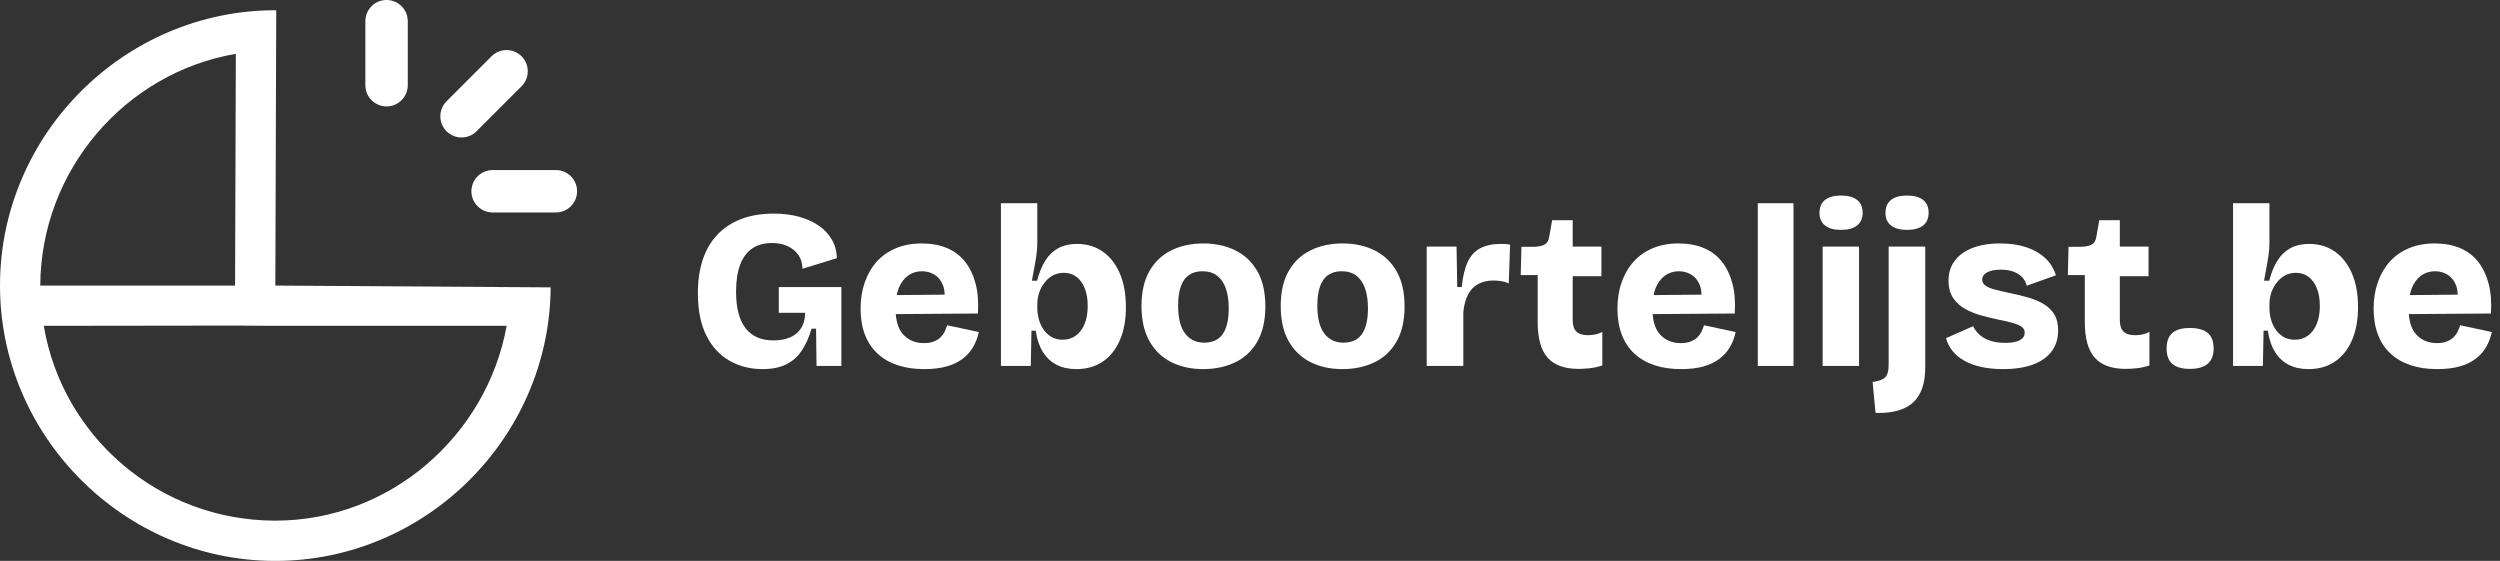 <svg width="156" height="35" viewBox="0 0 156 35" fill="none" xmlns="http://www.w3.org/2000/svg">
<rect x="0" y="0" width="156" height="35" fill="#333333" stroke="none"/>
<path d="M48.596 19.52H50.246C50.236 19.916 50.147 20.24 49.978 20.494C49.809 20.747 49.581 20.936 49.294 21.057C49.007 21.18 48.666 21.241 48.272 21.241C47.877 21.241 47.536 21.178 47.249 21.051C46.962 20.924 46.721 20.733 46.523 20.48C46.325 20.226 46.177 19.908 46.078 19.527C45.98 19.147 45.931 18.702 45.931 18.195C45.931 17.518 46.018 16.954 46.191 16.502C46.365 16.051 46.619 15.716 46.953 15.494C47.287 15.273 47.698 15.163 48.187 15.163C48.535 15.163 48.85 15.226 49.132 15.353C49.414 15.48 49.639 15.661 49.809 15.896C49.978 16.131 50.067 16.423 50.077 16.771L52.22 16.108C52.211 15.685 52.11 15.304 51.917 14.965C51.724 14.627 51.454 14.335 51.106 14.091C50.758 13.847 50.347 13.659 49.872 13.527C49.398 13.396 48.868 13.329 48.286 13.329C47.515 13.329 46.835 13.442 46.248 13.668C45.66 13.893 45.164 14.22 44.76 14.648C44.356 15.076 44.053 15.595 43.851 16.207C43.648 16.818 43.547 17.513 43.547 18.294C43.547 19.356 43.724 20.237 44.076 20.938C44.429 21.638 44.91 22.162 45.522 22.51C46.133 22.858 46.819 23.032 47.581 23.032C48.163 23.032 48.652 22.935 49.047 22.743C49.442 22.55 49.767 22.266 50.02 21.89C50.274 21.514 50.481 21.053 50.641 20.507H50.923L50.951 22.834H52.502V17.913H48.596V19.52Z" fill="white"/>
<path d="M58.954 20.677C58.893 20.809 58.808 20.928 58.7 21.037C58.592 21.145 58.453 21.234 58.284 21.304C58.115 21.375 57.903 21.41 57.65 21.41C57.132 21.41 56.707 21.237 56.373 20.889C56.1 20.604 55.945 20.169 55.895 19.6L61.02 19.563C61.067 18.867 61.02 18.249 60.879 17.708C60.738 17.168 60.519 16.709 60.223 16.334C59.927 15.957 59.551 15.673 59.095 15.48C58.639 15.288 58.11 15.191 57.509 15.191C56.916 15.191 56.382 15.29 55.908 15.487C55.433 15.685 55.034 15.965 54.709 16.326C54.385 16.689 54.136 17.119 53.962 17.617C53.788 18.115 53.701 18.66 53.701 19.253C53.701 19.864 53.79 20.404 53.969 20.875C54.147 21.345 54.408 21.739 54.752 22.059C55.094 22.379 55.511 22.621 56 22.785C56.489 22.95 57.043 23.032 57.663 23.032C58.199 23.032 58.663 22.978 59.053 22.87C59.443 22.762 59.776 22.605 60.054 22.398C60.331 22.191 60.552 21.946 60.717 21.664C60.881 21.382 61.001 21.067 61.077 20.719L59.102 20.296C59.064 20.418 59.015 20.546 58.954 20.677ZM56.084 17.969C56.225 17.631 56.42 17.372 56.67 17.194C56.918 17.015 57.207 16.926 57.537 16.926C57.809 16.926 58.063 16.994 58.298 17.131C58.533 17.267 58.712 17.483 58.834 17.779C58.905 17.951 58.94 18.155 58.948 18.386L55.959 18.414C55.993 18.257 56.029 18.103 56.084 17.969Z" fill="white"/>
<path d="M68.811 15.699C68.355 15.379 67.817 15.22 67.196 15.22C66.754 15.22 66.371 15.307 66.047 15.48C65.723 15.654 65.452 15.91 65.236 16.249C65.02 16.587 64.846 17.01 64.714 17.518H64.39C64.446 17.208 64.5 16.916 64.552 16.644C64.604 16.371 64.646 16.11 64.679 15.861C64.712 15.612 64.728 15.374 64.728 15.149V12.681H62.458V22.835H64.32L64.362 20.635H64.63C64.705 21.161 64.853 21.603 65.074 21.96C65.295 22.318 65.582 22.585 65.934 22.764C66.287 22.943 66.698 23.032 67.168 23.032C67.808 23.032 68.357 22.875 68.818 22.56C69.279 22.245 69.633 21.798 69.883 21.22C70.132 20.642 70.256 19.958 70.256 19.168C70.256 18.35 70.13 17.647 69.876 17.06C69.622 16.473 69.267 16.019 68.811 15.699ZM67.683 20.205C67.556 20.52 67.375 20.764 67.14 20.938C66.905 21.112 66.632 21.199 66.322 21.199C66.031 21.199 65.784 21.135 65.582 21.008C65.379 20.881 65.215 20.719 65.088 20.522C64.961 20.325 64.87 20.113 64.813 19.887C64.757 19.662 64.728 19.45 64.728 19.253V18.956C64.728 18.778 64.752 18.597 64.799 18.413C64.846 18.23 64.916 18.056 65.01 17.892C65.104 17.727 65.217 17.579 65.349 17.447C65.481 17.316 65.633 17.213 65.807 17.137C65.981 17.062 66.172 17.024 66.379 17.024C66.689 17.024 66.954 17.109 67.175 17.279C67.396 17.447 67.568 17.685 67.69 17.991C67.812 18.296 67.873 18.665 67.873 19.098C67.873 19.52 67.81 19.89 67.683 20.205Z" fill="white"/>
<path d="M77.096 15.629C76.513 15.337 75.846 15.191 75.094 15.191C74.341 15.191 73.674 15.335 73.091 15.621C72.508 15.908 72.052 16.34 71.723 16.919C71.394 17.497 71.229 18.223 71.229 19.098C71.229 19.972 71.394 20.701 71.723 21.283C72.052 21.866 72.506 22.304 73.084 22.595C73.662 22.886 74.327 23.032 75.079 23.032C75.812 23.032 76.473 22.893 77.061 22.616C77.648 22.339 78.111 21.909 78.45 21.326C78.788 20.743 78.957 20.005 78.957 19.111C78.957 18.237 78.793 17.511 78.464 16.933C78.135 16.355 77.679 15.92 77.096 15.629ZM76.504 20.437C76.391 20.757 76.221 20.994 75.996 21.15C75.77 21.304 75.488 21.382 75.15 21.382C74.633 21.382 74.231 21.189 73.944 20.804C73.657 20.418 73.514 19.84 73.514 19.069C73.514 18.59 73.571 18.19 73.683 17.871C73.796 17.551 73.967 17.314 74.198 17.158C74.428 17.003 74.703 16.926 75.023 16.926C75.399 16.926 75.707 17.018 75.947 17.201C76.186 17.384 76.367 17.647 76.49 17.991C76.612 18.334 76.673 18.754 76.673 19.253C76.673 19.723 76.617 20.118 76.504 20.437Z" fill="white"/>
<path d="M85.783 15.629C85.2 15.337 84.533 15.191 83.781 15.191C83.028 15.191 82.361 15.335 81.778 15.621C81.195 15.908 80.739 16.34 80.41 16.919C80.081 17.497 79.917 18.223 79.917 19.098C79.917 19.972 80.081 20.701 80.41 21.283C80.739 21.866 81.193 22.304 81.771 22.595C82.35 22.886 83.014 23.032 83.767 23.032C84.5 23.032 85.16 22.893 85.748 22.616C86.335 22.339 86.799 21.909 87.137 21.326C87.476 20.743 87.645 20.005 87.645 19.111C87.645 18.237 87.48 17.511 87.151 16.933C86.822 16.355 86.366 15.92 85.783 15.629ZM85.191 20.437C85.078 20.757 84.909 20.994 84.683 21.15C84.457 21.304 84.176 21.382 83.837 21.382C83.32 21.382 82.918 21.189 82.631 20.804C82.345 20.418 82.201 19.84 82.201 19.069C82.201 18.59 82.258 18.19 82.37 17.871C82.483 17.551 82.655 17.314 82.885 17.158C83.116 17.003 83.391 16.926 83.71 16.926C84.086 16.926 84.394 17.018 84.634 17.201C84.874 17.384 85.055 17.647 85.177 17.991C85.299 18.334 85.361 18.754 85.361 19.253C85.361 19.723 85.304 20.118 85.191 20.437Z" fill="white"/>
<path d="M93.652 15.22C93.144 15.22 92.719 15.309 92.376 15.487C92.033 15.666 91.77 15.95 91.586 16.34C91.403 16.731 91.278 17.255 91.213 17.913H90.931L90.888 15.389H89.027V22.834H91.311V19.464C91.358 19.022 91.459 18.656 91.615 18.364C91.77 18.073 91.981 17.857 92.249 17.716C92.517 17.574 92.834 17.504 93.201 17.504C93.333 17.504 93.485 17.516 93.659 17.539C93.833 17.563 93.995 17.612 94.146 17.687L94.23 15.262C94.108 15.243 94 15.231 93.906 15.226C93.812 15.222 93.728 15.22 93.652 15.22Z" fill="white"/>
<path d="M99.082 20.917C98.762 20.917 98.524 20.841 98.369 20.691C98.214 20.541 98.136 20.305 98.136 19.986V17.236H99.928V15.389H98.136V13.739H96.853L96.67 14.783C96.632 15.018 96.536 15.177 96.381 15.262C96.226 15.346 95.998 15.393 95.697 15.402H94.936L94.893 17.166H95.951V20.084C95.951 21.11 96.157 21.854 96.571 22.32C96.985 22.785 97.629 23.018 98.504 23.018C98.691 23.018 98.91 23.006 99.159 22.983C99.408 22.959 99.683 22.9 99.984 22.806V20.705C99.88 20.771 99.749 20.823 99.589 20.86C99.429 20.898 99.26 20.917 99.082 20.917Z" fill="white"/>
<path d="M106.182 20.677C106.121 20.809 106.036 20.928 105.928 21.037C105.82 21.145 105.681 21.234 105.512 21.304C105.343 21.375 105.131 21.41 104.878 21.41C104.36 21.41 103.935 21.237 103.601 20.889C103.328 20.604 103.173 20.169 103.123 19.6L108.248 19.563C108.295 18.867 108.248 18.249 108.107 17.708C107.966 17.168 107.747 16.709 107.451 16.334C107.155 15.957 106.779 15.673 106.323 15.48C105.867 15.288 105.338 15.191 104.737 15.191C104.144 15.191 103.61 15.29 103.136 15.487C102.661 15.685 102.262 15.965 101.937 16.326C101.613 16.689 101.364 17.119 101.19 17.617C101.015 18.115 100.929 18.66 100.929 19.253C100.929 19.864 101.018 20.404 101.197 20.875C101.375 21.345 101.636 21.739 101.98 22.059C102.322 22.379 102.739 22.621 103.228 22.785C103.716 22.95 104.271 23.032 104.891 23.032C105.427 23.032 105.891 22.978 106.281 22.87C106.671 22.762 107.004 22.605 107.282 22.398C107.559 22.191 107.78 21.946 107.945 21.664C108.109 21.382 108.229 21.067 108.304 20.719L106.33 20.296C106.292 20.418 106.243 20.546 106.182 20.677ZM103.312 17.969C103.453 17.631 103.648 17.372 103.897 17.194C104.146 17.015 104.435 16.926 104.765 16.926C105.037 16.926 105.291 16.994 105.526 17.131C105.761 17.267 105.94 17.483 106.062 17.779C106.133 17.951 106.168 18.155 106.176 18.386L103.187 18.414C103.221 18.257 103.257 18.103 103.312 17.969Z" fill="white"/>
<path d="M111.914 12.681H109.686V22.835H111.914V12.681Z" fill="white"/>
<path d="M116.004 15.388H113.733V22.834H116.004V15.388Z" fill="white"/>
<path d="M114.875 12.202C114.443 12.202 114.112 12.293 113.881 12.476C113.651 12.66 113.536 12.93 113.536 13.287C113.536 13.626 113.651 13.887 113.881 14.07C114.112 14.253 114.443 14.345 114.875 14.345C115.317 14.345 115.653 14.253 115.884 14.07C116.114 13.887 116.229 13.621 116.229 13.273C116.229 12.926 116.114 12.66 115.884 12.476C115.653 12.293 115.317 12.202 114.875 12.202Z" fill="white"/>
<path d="M118.993 12.202C118.561 12.202 118.23 12.293 117.999 12.476C117.769 12.66 117.654 12.93 117.654 13.287C117.654 13.626 117.769 13.887 117.999 14.07C118.23 14.253 118.561 14.345 118.993 14.345C119.435 14.345 119.771 14.253 120.002 14.07C120.232 13.887 120.347 13.621 120.347 13.273C120.347 12.926 120.232 12.66 120.002 12.476C119.771 12.293 119.435 12.202 118.993 12.202Z" fill="white"/>
<path d="M117.851 22.792C117.851 23.159 117.775 23.413 117.625 23.554C117.475 23.695 117.216 23.788 116.85 23.836L117.033 25.768H117.244C117.705 25.768 118.117 25.714 118.479 25.605C118.84 25.497 119.144 25.331 119.388 25.105C119.632 24.879 119.818 24.585 119.945 24.224C120.072 23.861 120.136 23.427 120.136 22.919V15.388H117.851V22.792Z" fill="white"/>
<path d="M127.462 18.935C127.166 18.771 126.836 18.639 126.475 18.541C126.112 18.442 125.748 18.355 125.382 18.28C125.034 18.204 124.733 18.134 124.479 18.068C124.225 18.002 124.03 17.92 123.894 17.821C123.758 17.722 123.689 17.598 123.689 17.447C123.689 17.259 123.79 17.109 123.993 16.996C124.195 16.883 124.479 16.827 124.846 16.827C125.147 16.827 125.408 16.867 125.629 16.947C125.849 17.027 126.033 17.142 126.179 17.293C126.324 17.443 126.42 17.622 126.468 17.828L128.287 17.18C128.164 16.766 127.946 16.411 127.631 16.115C127.316 15.819 126.923 15.591 126.454 15.431C125.983 15.271 125.438 15.191 124.818 15.191C124.122 15.191 123.532 15.29 123.048 15.487C122.564 15.685 122.199 15.955 121.955 16.298C121.71 16.641 121.588 17.043 121.588 17.504C121.588 17.946 121.685 18.31 121.877 18.597C122.07 18.884 122.326 19.114 122.646 19.288C122.965 19.462 123.309 19.598 123.675 19.697C124.042 19.795 124.404 19.883 124.761 19.958C125.109 20.024 125.4 20.092 125.635 20.163C125.87 20.233 126.047 20.313 126.164 20.402C126.282 20.491 126.341 20.611 126.341 20.762C126.341 20.969 126.235 21.126 126.023 21.234C125.812 21.342 125.518 21.396 125.142 21.396C124.747 21.396 124.411 21.345 124.134 21.241C123.856 21.138 123.635 21.004 123.471 20.839C123.306 20.675 123.191 20.512 123.125 20.353L121.433 21.1C121.508 21.391 121.642 21.657 121.835 21.897C122.028 22.137 122.274 22.341 122.575 22.51C122.876 22.679 123.228 22.809 123.633 22.898C124.037 22.988 124.488 23.032 124.987 23.032C125.729 23.032 126.357 22.935 126.869 22.743C127.382 22.55 127.77 22.273 128.033 21.911C128.296 21.549 128.428 21.119 128.428 20.62C128.428 20.198 128.341 19.852 128.167 19.584C127.993 19.316 127.758 19.1 127.462 18.935Z" fill="white"/>
<path d="M133.223 20.917C132.903 20.917 132.665 20.841 132.51 20.691C132.355 20.541 132.277 20.305 132.277 19.986V17.236H134.069V15.389H132.277V13.739H130.994L130.811 14.783C130.773 15.018 130.677 15.177 130.522 15.262C130.367 15.346 130.139 15.393 129.838 15.402H129.077L129.034 17.166H130.092V20.084C130.092 21.11 130.298 21.854 130.712 22.32C131.126 22.785 131.77 23.018 132.644 23.018C132.832 23.018 133.051 23.006 133.3 22.983C133.549 22.959 133.824 22.9 134.125 22.806V20.705C134.021 20.771 133.89 20.823 133.73 20.86C133.57 20.898 133.401 20.917 133.223 20.917Z" fill="white"/>
<path d="M136.649 20.466C136.16 20.466 135.796 20.569 135.556 20.776C135.317 20.983 135.196 21.307 135.196 21.749C135.196 22.181 135.317 22.501 135.556 22.708C135.796 22.915 136.16 23.018 136.649 23.018C137.636 23.018 138.13 22.595 138.13 21.749C138.13 21.307 138.007 20.983 137.763 20.776C137.519 20.569 137.147 20.466 136.649 20.466Z" fill="white"/>
<path d="M145.696 15.699C145.239 15.379 144.701 15.22 144.081 15.22C143.639 15.22 143.256 15.307 142.932 15.48C142.607 15.654 142.337 15.91 142.121 16.249C141.904 16.587 141.73 17.01 141.599 17.518H141.275C141.331 17.208 141.385 16.916 141.437 16.644C141.488 16.371 141.531 16.11 141.564 15.861C141.597 15.612 141.613 15.374 141.613 15.149V12.681H139.342V22.835H141.204L141.247 20.635H141.514C141.589 21.161 141.738 21.603 141.959 21.96C142.179 22.318 142.466 22.585 142.819 22.764C143.171 22.943 143.582 23.032 144.053 23.032C144.692 23.032 145.242 22.875 145.703 22.56C146.163 22.245 146.518 21.798 146.767 21.22C147.016 20.642 147.141 19.958 147.141 19.168C147.141 18.35 147.014 17.647 146.76 17.06C146.506 16.473 146.151 16.019 145.696 15.699ZM144.568 20.205C144.441 20.52 144.259 20.764 144.024 20.938C143.789 21.112 143.517 21.199 143.207 21.199C142.915 21.199 142.668 21.135 142.466 21.008C142.264 20.881 142.099 20.719 141.973 20.522C141.846 20.325 141.754 20.113 141.698 19.887C141.641 19.662 141.613 19.45 141.613 19.253V18.956C141.613 18.778 141.636 18.597 141.684 18.413C141.73 18.23 141.801 18.056 141.895 17.892C141.989 17.727 142.102 17.579 142.234 17.447C142.365 17.316 142.518 17.213 142.692 17.137C142.866 17.062 143.056 17.024 143.263 17.024C143.573 17.024 143.839 17.109 144.06 17.279C144.28 17.447 144.452 17.685 144.574 17.991C144.697 18.296 144.758 18.665 144.758 19.098C144.758 19.52 144.694 19.89 144.568 20.205Z" fill="white"/>
<path d="M153.515 20.296C153.477 20.418 153.428 20.546 153.367 20.677C153.306 20.809 153.221 20.928 153.113 21.037C153.005 21.145 152.867 21.234 152.697 21.304C152.528 21.375 152.317 21.41 152.063 21.41C151.546 21.41 151.12 21.237 150.786 20.889C150.513 20.604 150.358 20.169 150.308 19.6L155.433 19.563C155.48 18.867 155.433 18.249 155.292 17.708C155.151 17.168 154.932 16.709 154.636 16.334C154.34 15.957 153.964 15.673 153.508 15.48C153.052 15.288 152.523 15.191 151.922 15.191C151.329 15.191 150.795 15.29 150.321 15.487C149.846 15.685 149.447 15.965 149.123 16.326C148.798 16.689 148.549 17.119 148.375 17.617C148.201 18.115 148.114 18.66 148.114 19.253C148.114 19.864 148.203 20.404 148.382 20.875C148.56 21.345 148.821 21.739 149.165 22.059C149.508 22.379 149.924 22.621 150.413 22.785C150.902 22.95 151.456 23.032 152.077 23.032C152.612 23.032 153.076 22.978 153.466 22.87C153.856 22.762 154.19 22.605 154.467 22.398C154.744 22.191 154.965 21.946 155.13 21.664C155.294 21.382 155.414 21.067 155.49 20.719L153.515 20.296ZM150.498 17.969C150.638 17.631 150.833 17.372 151.083 17.194C151.331 17.015 151.621 16.926 151.95 16.926C152.223 16.926 152.476 16.994 152.711 17.131C152.946 17.267 153.125 17.483 153.247 17.779C153.318 17.951 153.354 18.155 153.361 18.386L150.372 18.414C150.406 18.257 150.442 18.103 150.498 17.969Z" fill="white"/>
<path d="M17.237 0.639H17.181C7.78 0.639 0.031 8.357 9.09319e-05 17.764C-0.031 27.189 7.699 34.969 17.124 35H17.181C26.559 35 34.299 27.317 34.361 17.932L17.181 17.82L17.237 0.639ZM14.716 3.359L14.669 17.82H2.513C2.546 10.606 7.826 4.532 14.716 3.359ZM31.615 20.332C30.377 27.175 24.36 32.488 17.181 32.488H17.133C9.895 32.464 3.897 27.239 2.731 20.332L14.66 20.316L17.164 20.332H31.615Z" fill="white"/>
<path d="M29.737 8.191L32.545 5.383C33.061 4.866 33.061 4.029 32.545 3.512C32.028 2.995 31.19 2.995 30.673 3.512L27.865 6.319C27.349 6.836 27.349 7.674 27.865 8.191C28.382 8.708 29.22 8.708 29.737 8.191Z" fill="white"/>
<path d="M34.71 10.611L30.739 10.612C30.009 10.612 29.416 11.205 29.416 11.935C29.416 12.286 29.555 12.623 29.804 12.871C30.052 13.119 30.389 13.258 30.739 13.258L34.71 13.257C35.441 13.245 36.023 12.642 36.01 11.911C35.998 11.198 35.423 10.623 34.71 10.611Z" fill="white"/>
<path d="M25.057 6.253C25.305 6.004 25.445 5.668 25.445 5.317L25.445 1.347C25.458 0.616 24.876 0.013 24.145 0C23.414 -0.013 22.812 0.57 22.799 1.3V1.347L22.798 5.317C22.798 5.668 22.937 6.005 23.186 6.253C23.703 6.77 24.54 6.77 25.057 6.253Z" fill="white"/>
</svg>
